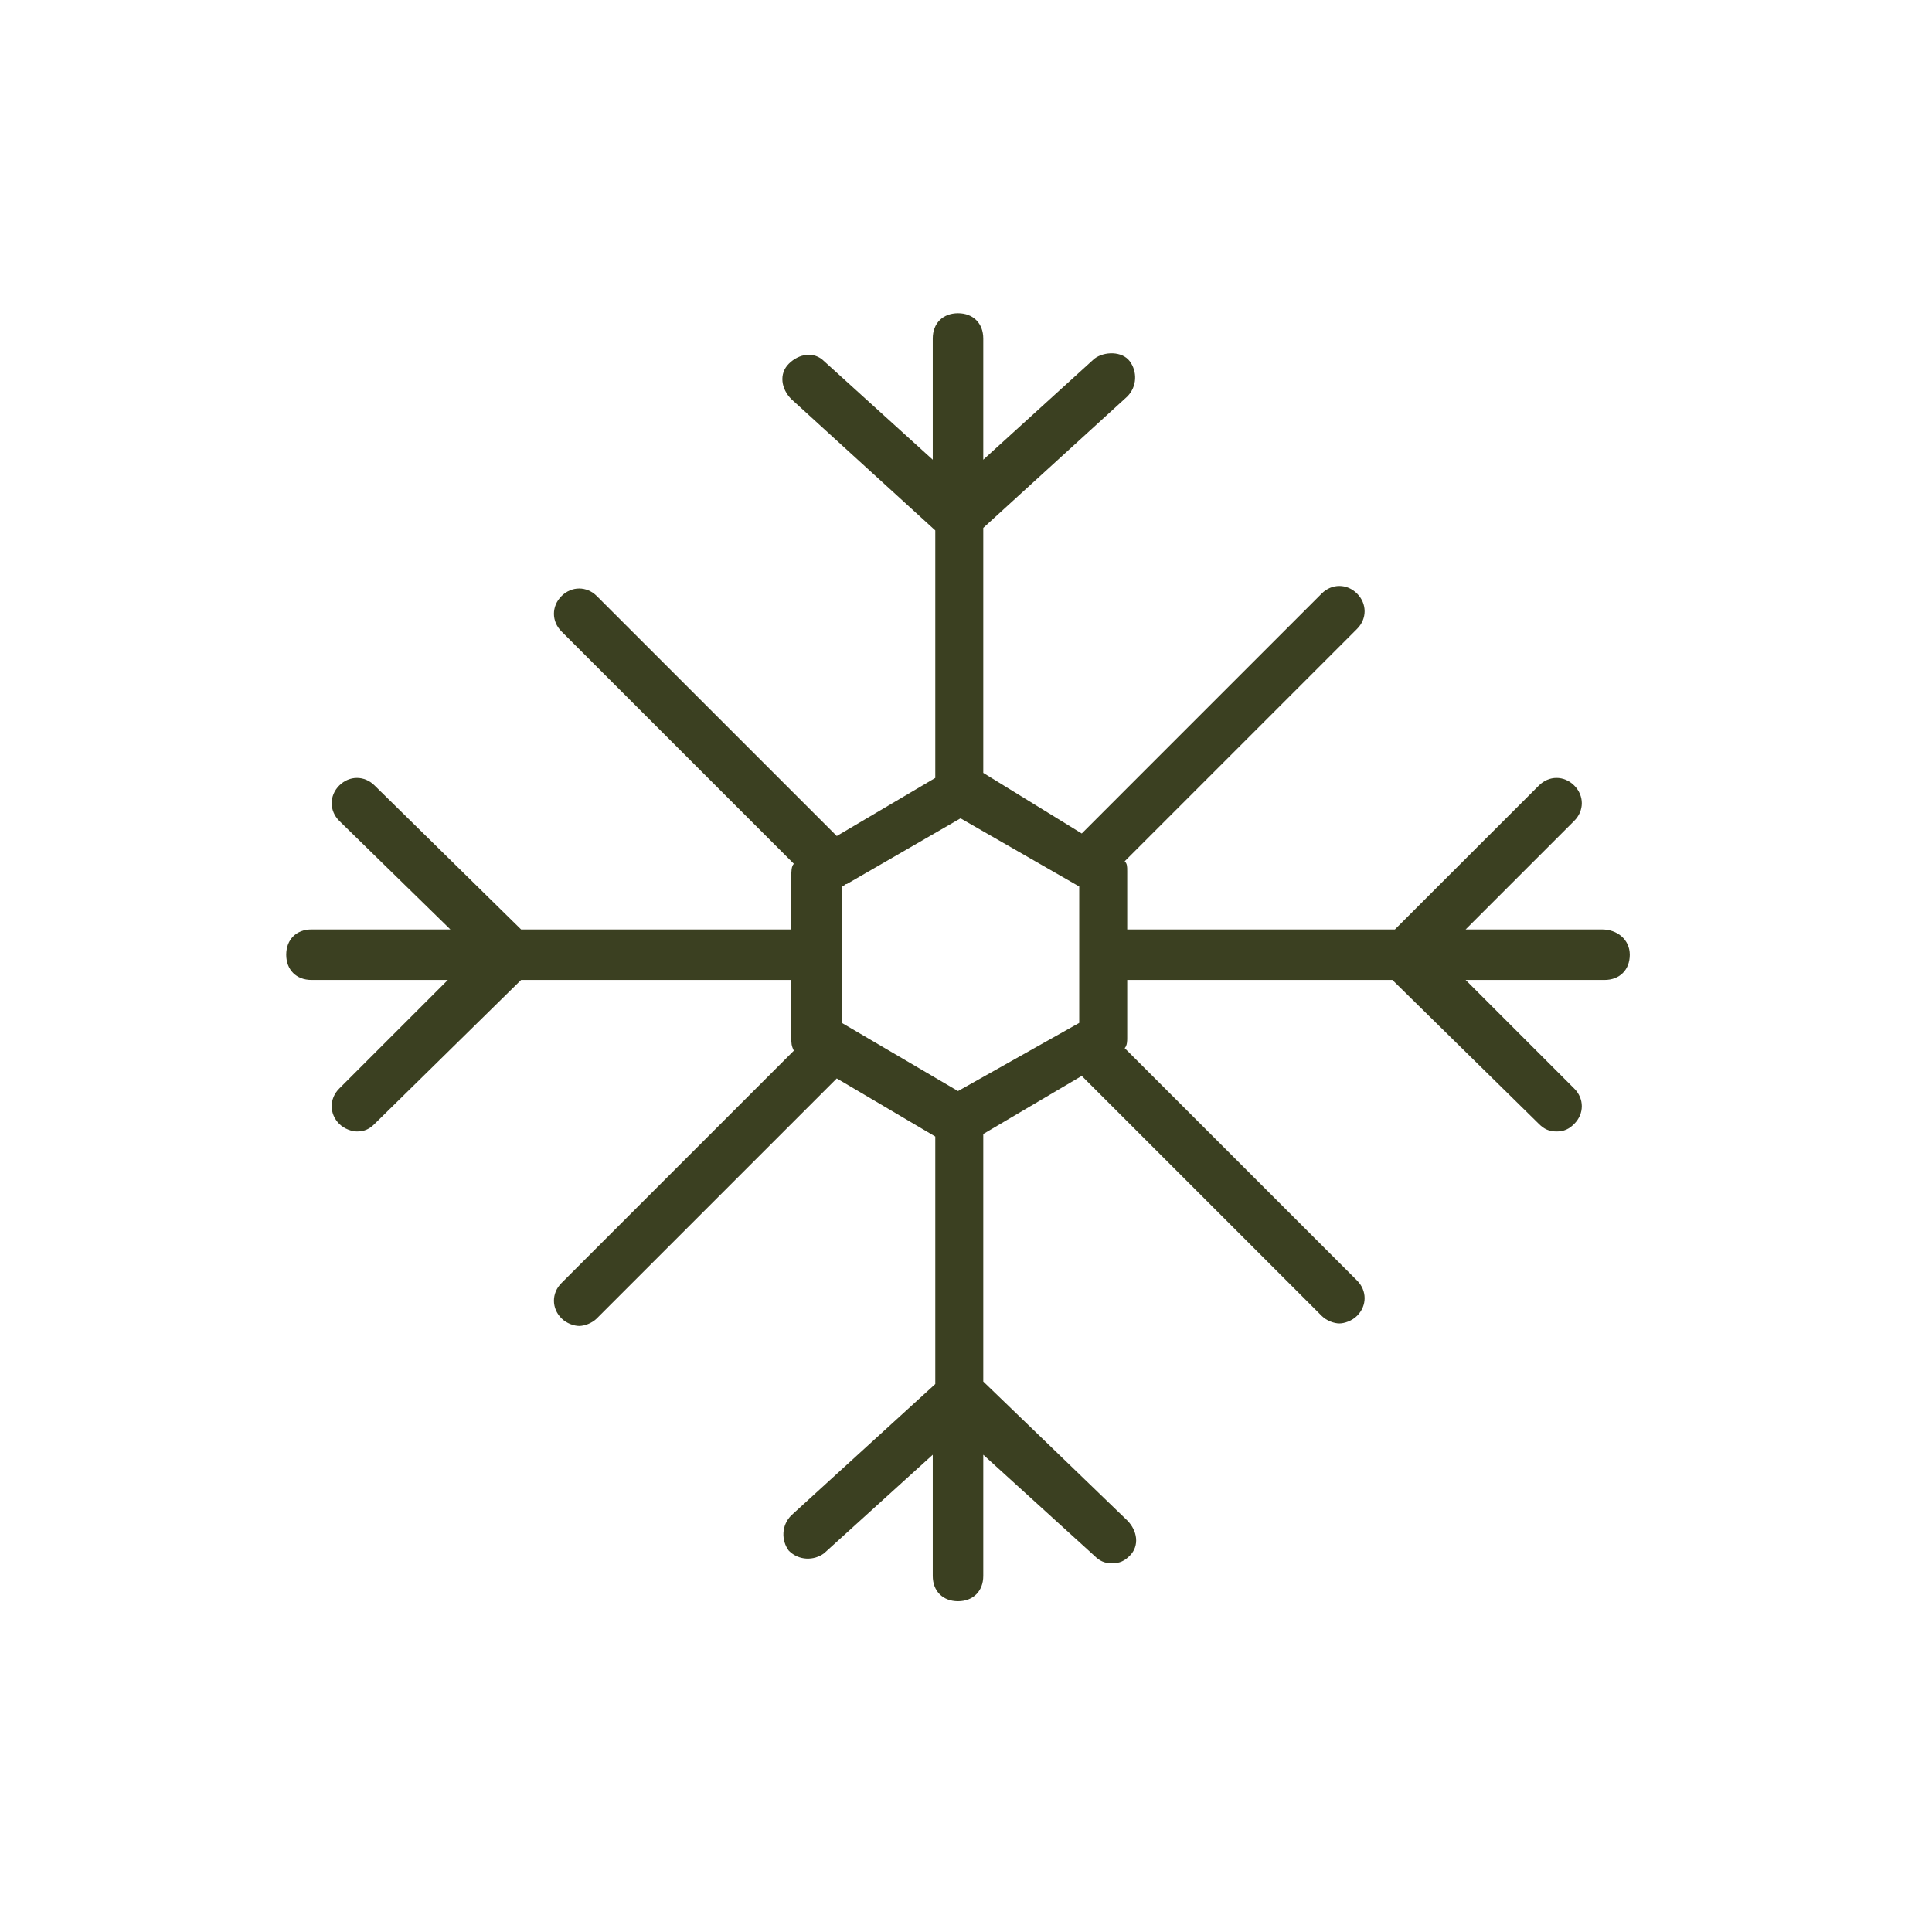 <svg width="81" height="80" viewBox="0 0 81 80" fill="none" xmlns="http://www.w3.org/2000/svg">
<g clip-path="url(#clip0_103_1886)">
<path d="M67.165 38.968H61.447L66 34.415C66.424 33.992 66.424 33.356 66 32.933C65.576 32.509 64.941 32.509 64.518 32.933L58.482 38.968H47.259V36.533C47.259 36.321 47.259 36.215 47.153 36.109L56.894 26.368C57.318 25.945 57.318 25.309 56.894 24.886C56.471 24.462 55.835 24.462 55.412 24.886L45.353 34.945L41.224 32.404V22.133L47.259 16.627C47.682 16.203 47.682 15.568 47.365 15.145C47.047 14.721 46.306 14.721 45.882 15.039L41.224 19.274V14.192C41.224 13.556 40.8 13.133 40.165 13.133C39.529 13.133 39.106 13.556 39.106 14.192V19.274L34.553 15.145C34.129 14.721 33.494 14.827 33.071 15.251C32.647 15.674 32.753 16.309 33.176 16.733L39.212 22.239V32.615L35.082 35.051L25.023 24.992C24.6 24.568 23.965 24.568 23.541 24.992C23.118 25.415 23.118 26.051 23.541 26.474L33.282 36.215C33.176 36.321 33.176 36.533 33.176 36.745V38.968H21.847L15.706 32.933C15.282 32.509 14.647 32.509 14.223 32.933C13.8 33.356 13.8 33.992 14.223 34.415L18.882 38.968H13.059C12.424 38.968 12 39.392 12 40.027C12 40.662 12.424 41.086 13.059 41.086H18.776L14.223 45.639C13.8 46.062 13.8 46.698 14.223 47.121C14.435 47.333 14.753 47.439 14.965 47.439C15.282 47.439 15.494 47.333 15.706 47.121L21.847 41.086H33.176V43.521C33.176 43.733 33.176 43.839 33.282 44.051L23.541 53.792C23.118 54.215 23.118 54.851 23.541 55.274C23.753 55.486 24.071 55.592 24.282 55.592C24.494 55.592 24.812 55.486 25.023 55.274L35.082 45.215L39.212 47.651V58.027L33.176 63.533C32.753 63.956 32.753 64.592 33.071 65.015C33.494 65.439 34.129 65.439 34.553 65.121L39.106 60.992V66.074C39.106 66.709 39.529 67.133 40.165 67.133C40.8 67.133 41.224 66.709 41.224 66.074V60.992L45.882 65.227C46.094 65.439 46.306 65.545 46.623 65.545C46.941 65.545 47.153 65.439 47.365 65.227C47.788 64.803 47.682 64.168 47.259 63.745L41.224 57.921V47.545L45.353 45.109L55.412 55.168C55.623 55.38 55.941 55.486 56.153 55.486C56.365 55.486 56.682 55.38 56.894 55.168C57.318 54.745 57.318 54.109 56.894 53.686L47.153 43.945C47.259 43.839 47.259 43.627 47.259 43.521V41.086H58.377L64.518 47.121C64.729 47.333 64.941 47.439 65.259 47.439C65.576 47.439 65.788 47.333 66 47.121C66.424 46.698 66.424 46.062 66 45.639L61.447 41.086H67.271C67.906 41.086 68.329 40.662 68.329 40.027C68.329 39.392 67.8 38.968 67.165 38.968ZM40.165 45.745L35.294 42.886V37.168C35.4 37.168 35.4 37.062 35.506 37.062L40.271 34.309L45.247 37.168V39.921V40.027V40.133V42.886L40.165 45.745Z" fill="#3B4021"/>
</g>
<defs>
<clipPath id="clip0_103_1886">
<rect width="80" height="80" fill="white" transform="translate(0.6 0.001)"/>
</clipPath>
</defs>
</svg>
